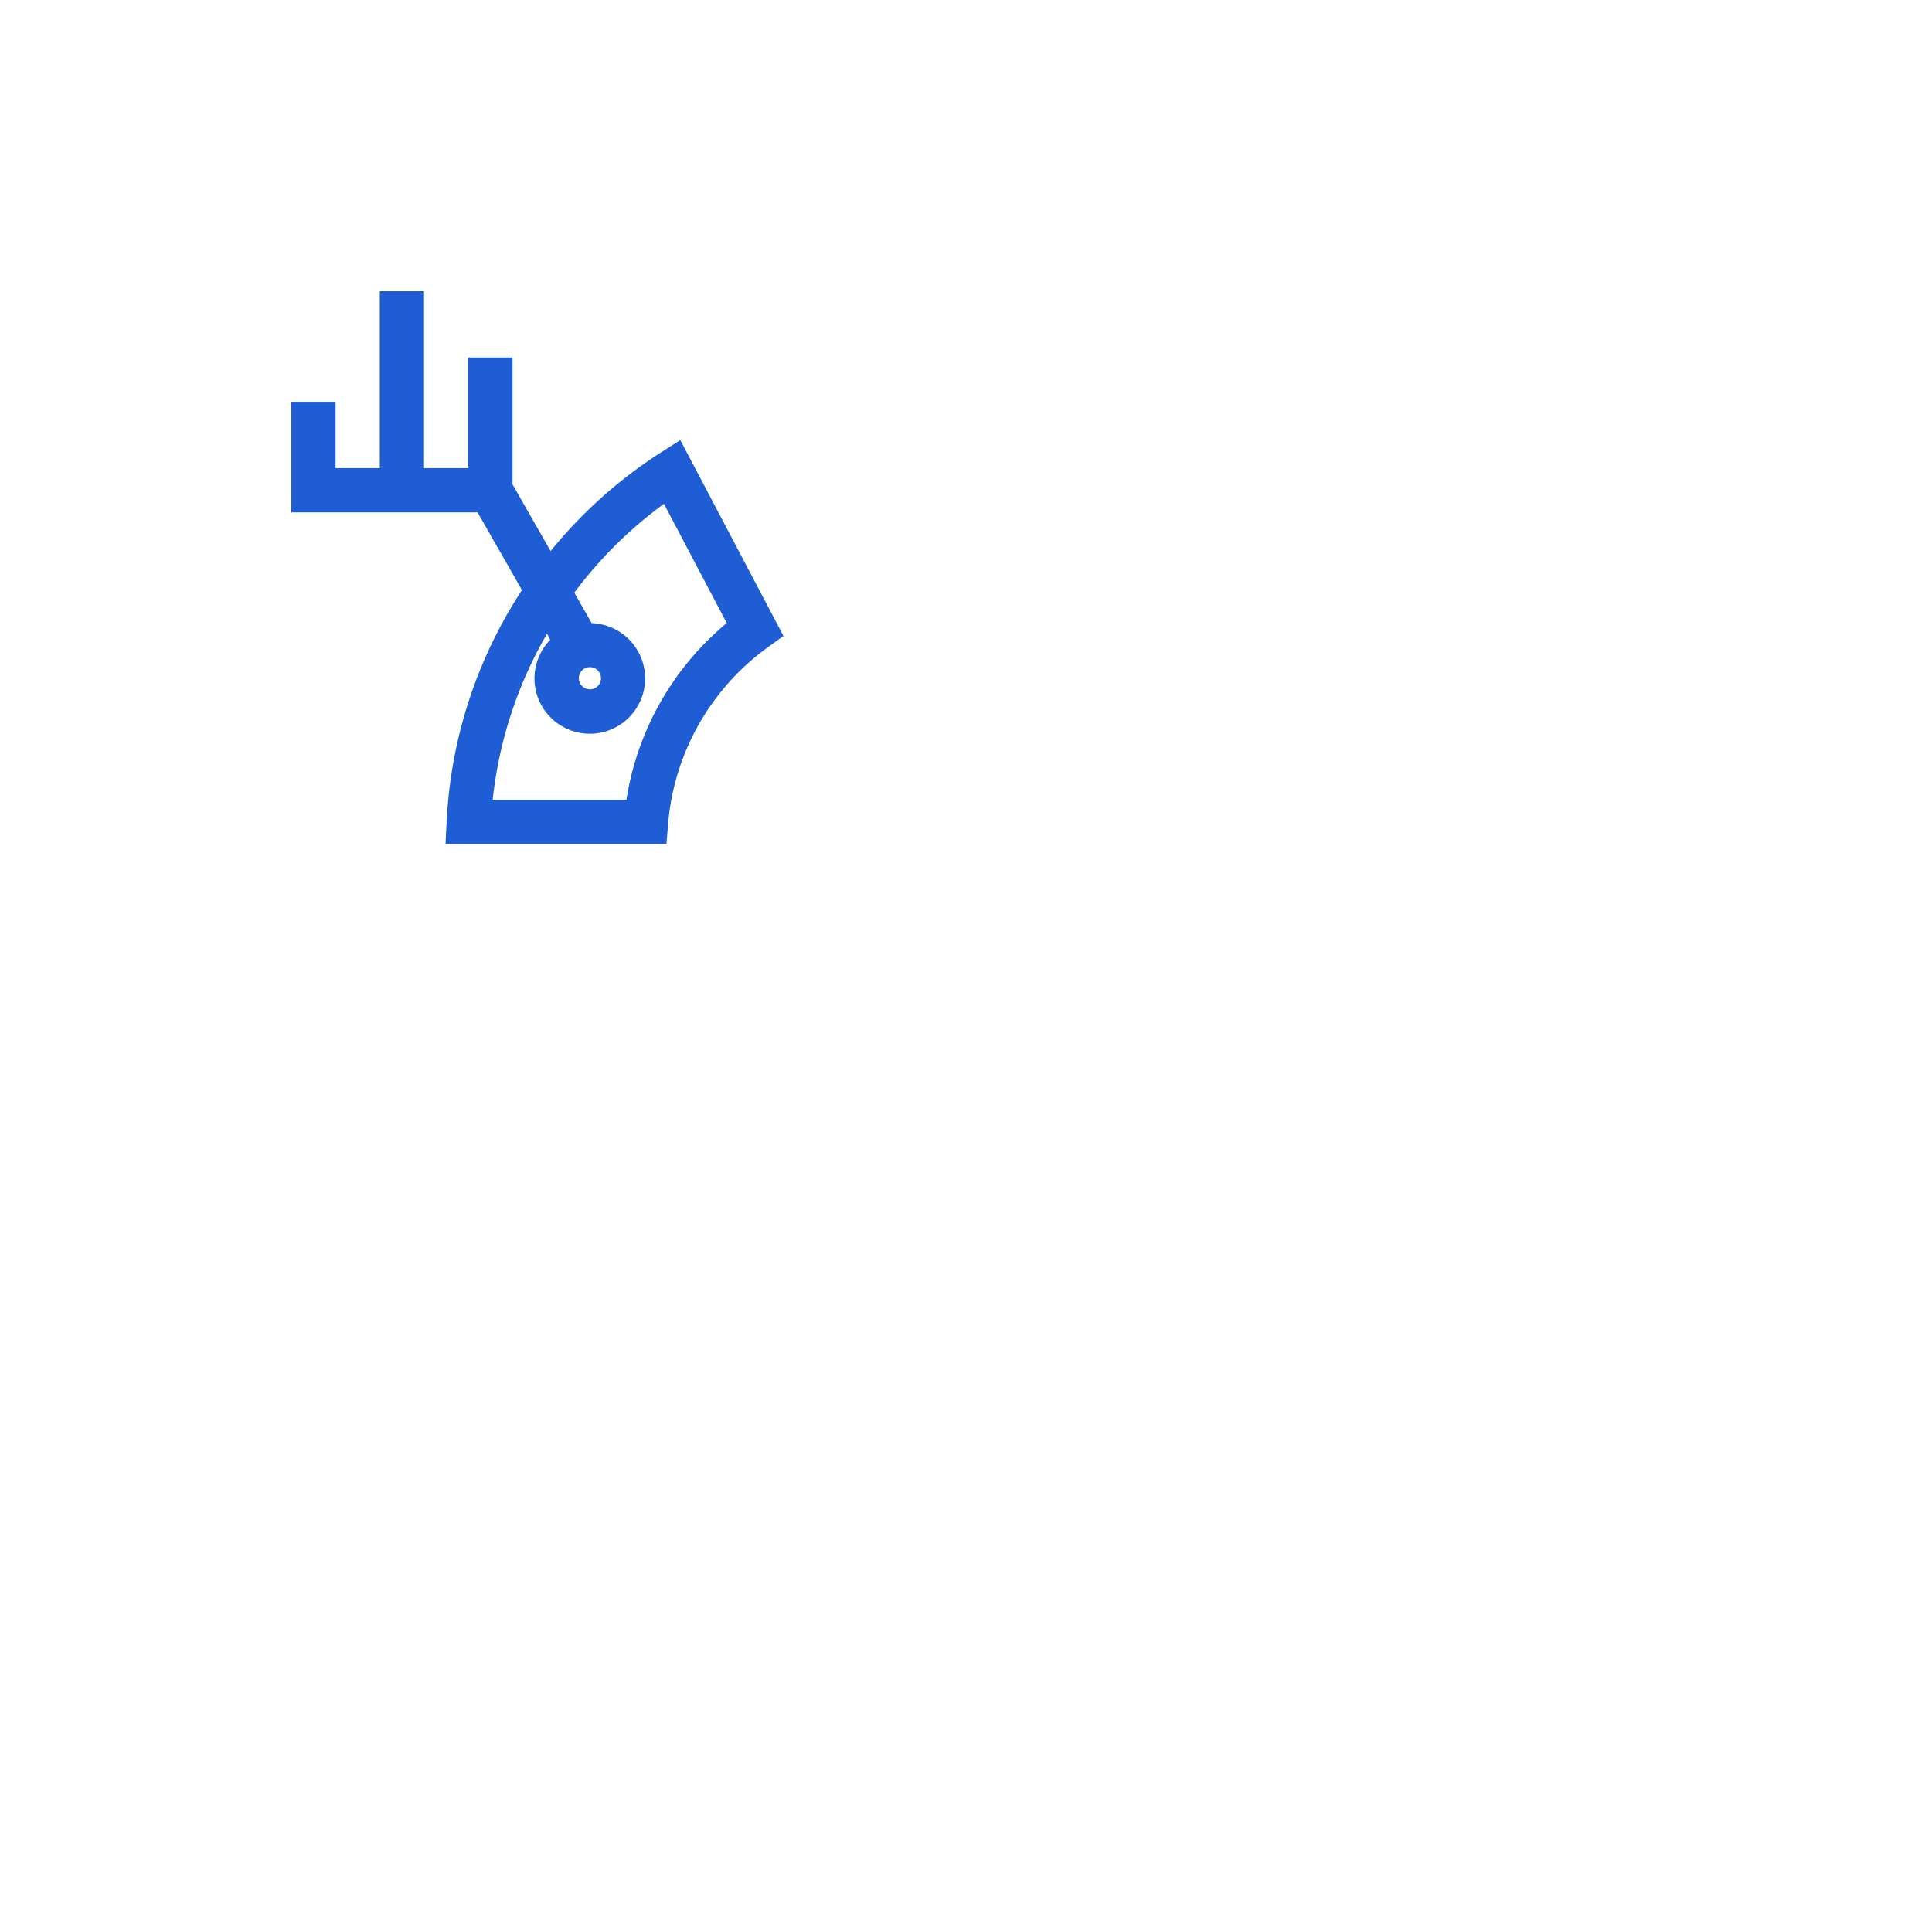 <svg xmlns="http://www.w3.org/2000/svg" xmlns:xlink="http://www.w3.org/1999/xlink" width="59.689" height="59.636" viewBox="0 0 59.689 59.636">
  <defs>
    <filter id="Path_16033" x="19.763" y="20.45" width="32.058" height="32.058" filterUnits="userSpaceOnUse">
      <feOffset dy="3" input="SourceAlpha"/>
      <feGaussianBlur stdDeviation="3" result="blur"/>
      <feFlood flood-opacity="0.161"/>
      <feComposite operator="in" in2="blur"/>
      <feComposite in="SourceGraphic"/>
    </filter>
    <filter id="Path_16034" x="32.801" y="5.467" width="21.417" height="19.367" filterUnits="userSpaceOnUse">
      <feOffset dy="3" input="SourceAlpha"/>
      <feGaussianBlur stdDeviation="3" result="blur-2"/>
      <feFlood flood-opacity="0.161"/>
      <feComposite operator="in" in2="blur-2"/>
      <feComposite in="SourceGraphic"/>
    </filter>
    <filter id="Path_16035" x="37.585" y="5.467" width="21.417" height="19.367" filterUnits="userSpaceOnUse">
      <feOffset dy="3" input="SourceAlpha"/>
      <feGaussianBlur stdDeviation="3" result="blur-3"/>
      <feFlood flood-opacity="0.161"/>
      <feComposite operator="in" in2="blur-3"/>
      <feComposite in="SourceGraphic"/>
    </filter>
    <filter id="Path_16036" x="32.801" y="8.2" width="26.2" height="19.367" filterUnits="userSpaceOnUse">
      <feOffset dy="3" input="SourceAlpha"/>
      <feGaussianBlur stdDeviation="3" result="blur-4"/>
      <feFlood flood-opacity="0.161"/>
      <feComposite operator="in" in2="blur-4"/>
      <feComposite in="SourceGraphic"/>
    </filter>
    <filter id="Path_16037" x="0" y="0" width="33.205" height="35.084" filterUnits="userSpaceOnUse">
      <feOffset dy="3" input="SourceAlpha"/>
      <feGaussianBlur stdDeviation="3" result="blur-5"/>
      <feFlood flood-opacity="0.161"/>
      <feComposite operator="in" in2="blur-5"/>
      <feComposite in="SourceGraphic"/>
    </filter>
    <filter id="Path_16038" x="0" y="37.585" width="32.351" height="19.367" filterUnits="userSpaceOnUse">
      <feOffset dy="3" input="SourceAlpha"/>
      <feGaussianBlur stdDeviation="3" result="blur-6"/>
      <feFlood flood-opacity="0.161"/>
      <feComposite operator="in" in2="blur-6"/>
      <feComposite in="SourceGraphic"/>
    </filter>
    <filter id="Path_16039" x="0" y="34.852" width="23.467" height="19.367" filterUnits="userSpaceOnUse">
      <feOffset dy="3" input="SourceAlpha"/>
      <feGaussianBlur stdDeviation="3" result="blur-7"/>
      <feFlood flood-opacity="0.161"/>
      <feComposite operator="in" in2="blur-7"/>
      <feComposite in="SourceGraphic"/>
    </filter>
    <filter id="Path_16040" x="6.833" y="34.852" width="25.517" height="19.367" filterUnits="userSpaceOnUse">
      <feOffset dy="3" input="SourceAlpha"/>
      <feGaussianBlur stdDeviation="3" result="blur-8"/>
      <feFlood flood-opacity="0.161"/>
      <feComposite operator="in" in2="blur-8"/>
      <feComposite in="SourceGraphic"/>
    </filter>
    <filter id="Path_16041" x="4.826" y="2.733" width="54.863" height="56.903" filterUnits="userSpaceOnUse">
      <feOffset dy="3" input="SourceAlpha"/>
      <feGaussianBlur stdDeviation="3" result="blur-9"/>
      <feFlood flood-opacity="0.161"/>
      <feComposite operator="in" in2="blur-9"/>
      <feComposite in="SourceGraphic"/>
    </filter>
  </defs>
  <g id="Group_13322" data-name="Group 13322" transform="translate(-5686.384 -1250.19)">
    <path id="Path_21385" data-name="Path 21385" d="M0,5Z" transform="translate(5708.025 1251.302)" fill="#cfe4f0" opacity="0.3"/>
    <g id="data-analysis" transform="translate(5693.384 1254.19)">
      <g transform="matrix(1, 0, 0, 1, -7, -4)" filter="url(#Path_16033)">
        <path id="Path_16033-2" data-name="Path 16033" d="M42.757,33.828a7.029,7.029,0,1,0-4.813,12.156c.077,0,.155,0,.232,0a7.029,7.029,0,0,0,4.581-12.153Zm-.677,9A5.662,5.662,0,1,1,37.767,33.3c.063,0,.125,0,.187,0a5.663,5.663,0,0,1,4.126,9.535Z" transform="translate(-2.16 -5.48)" fill="#fff"/>
      </g>
      <g transform="matrix(1, 0, 0, 1, -7, -4)" filter="url(#Path_16034)">
        <path id="Path_16034-2" data-name="Path 16034" d="M50,10h3.417v1.367H50Z" transform="translate(-8.2 1.47)" fill="#fff"/>
      </g>
      <g transform="matrix(1, 0, 0, 1, -7, -4)" filter="url(#Path_16035)">
        <path id="Path_16035-2" data-name="Path 16035" d="M57,10h3.417v1.367H57Z" transform="translate(-10.41 1.47)" fill="#fff"/>
      </g>
      <g transform="matrix(1, 0, 0, 1, -7, -4)" filter="url(#Path_16036)">
        <path id="Path_16036-2" data-name="Path 16036" d="M50,14h8.2v1.367H50Z" transform="translate(-8.2 0.2)" fill="#fff"/>
      </g>
      <g transform="matrix(1, 0, 0, 1, -7, -4)" filter="url(#Path_16037)">
        <path id="Path_16037-2" data-name="Path 16037" d="M9.126,11.235A14.326,14.326,0,0,0,6.8,18.367l-.036.717h6.825l.052-.627A7.506,7.506,0,0,1,16.726,13l.479-.348L14.018,6.6l-.627.4a14.363,14.363,0,0,0-3.38,3.029L8.834,7.969V4.05H7.467V7.467H6.1V2H4.733V7.467H3.367V5.417H2V8.834H7.754Zm4.387-2.664,1.94,3.683a8.874,8.874,0,0,0-3.1,5.463H8.221A12.967,12.967,0,0,1,9.9,12.585L10,12.77a1.709,1.709,0,1,0,1.281-.513l-.538-.942a12.992,12.992,0,0,1,2.768-2.743Zm-1.946,5.388a.342.342,0,1,1-.342-.342A.342.342,0,0,1,11.567,13.959Z" transform="translate(7 4)" fill="#1e5dd3"/>
      </g>
      <g transform="matrix(1, 0, 0, 1, -7, -4)" filter="url(#Path_16038)">
        <path id="Path_16038-2" data-name="Path 16038" d="M2,57H16.351v1.367H2Z" transform="translate(7 -13.41)" fill="#fff"/>
      </g>
      <g transform="matrix(1, 0, 0, 1, -7, -4)" filter="url(#Path_16039)">
        <path id="Path_16039-2" data-name="Path 16039" d="M2,53H7.467v1.367H2Z" transform="translate(7 -12.15)" fill="#fff"/>
      </g>
      <g transform="matrix(1, 0, 0, 1, -7, -4)" filter="url(#Path_16040)">
        <path id="Path_16040-2" data-name="Path 16040" d="M12,53h7.517v1.367H12Z" transform="translate(3.83 -12.15)" fill="#fff"/>
      </g>
      <g transform="matrix(1, 0, 0, 1, -7, -4)" filter="url(#Path_16041)">
        <path id="Path_16041-2" data-name="Path 16041" d="M45.362,40.437l-5.774-5.412a9.573,9.573,0,0,0-2.016-11.257c-.072-.068-.15-.124-.223-.189A14.265,14.265,0,0,0,32.976,9.72l1.68-2.353H45.238V6H33.952L31.916,8.85a14.3,14.3,0,0,0-13.8-1.857l-.719.283,3.276,6.034.532-.159a7.522,7.522,0,0,1,9.681,7.2,7.644,7.644,0,0,1-.053.84,9.525,9.525,0,0,0-8.88,6.54,7.509,7.509,0,0,1-5.865-5.5l-.132-.513h-6.9l.118.785a14.257,14.257,0,0,0,3.474,7.369L9.7,32.331v4.421H11.07v-3.78l2.541-2.118a14.32,14.32,0,0,0,8.68,3.8,9.563,9.563,0,0,0,13.55,4.355l5.781,5.42A1.9,1.9,0,0,0,42.9,44.9a2.886,2.886,0,0,0,2.083-1.07c1.48-1.577.892-2.91.375-3.4ZM23.37,11.467a8.933,8.933,0,0,0-2.016.23L19.347,8a12.946,12.946,0,0,1,11.776,1.96l-.144.2a1.728,1.728,0,1,0,1.07.852l.127-.178a12.919,12.919,0,0,1,3.968,11.831,9.511,9.511,0,0,0-3.948-1.4,8.791,8.791,0,0,0-8.826-9.8Zm7.517.342a.342.342,0,1,1-.342-.342A.342.342,0,0,1,30.887,11.809ZM14.671,29.97l.211-.176a1.729,1.729,0,1,0-.962-.977L13.7,29a12.907,12.907,0,0,1-3.028-5.914h4.24a8.879,8.879,0,0,0,6.7,5.971,9.4,9.4,0,0,0,.183,4.178,12.955,12.955,0,0,1-7.126-3.263Zm.5-1.761a.342.342,0,1,1,.342.342A.342.342,0,0,1,15.17,28.209Zm10.25,8.519a8.2,8.2,0,1,1,11.591-.374A8.15,8.15,0,0,1,25.42,36.729ZM43.991,42.9c-.86.918-1.356.592-1.433.53l-5.564-5.217a8.662,8.662,0,0,0,1.871-1.993l5.563,5.215c0,.005.487.48-.437,1.466Z" transform="translate(4.76 2.73)" fill="#fff"/>
      </g>
    </g>
  </g>
</svg>
